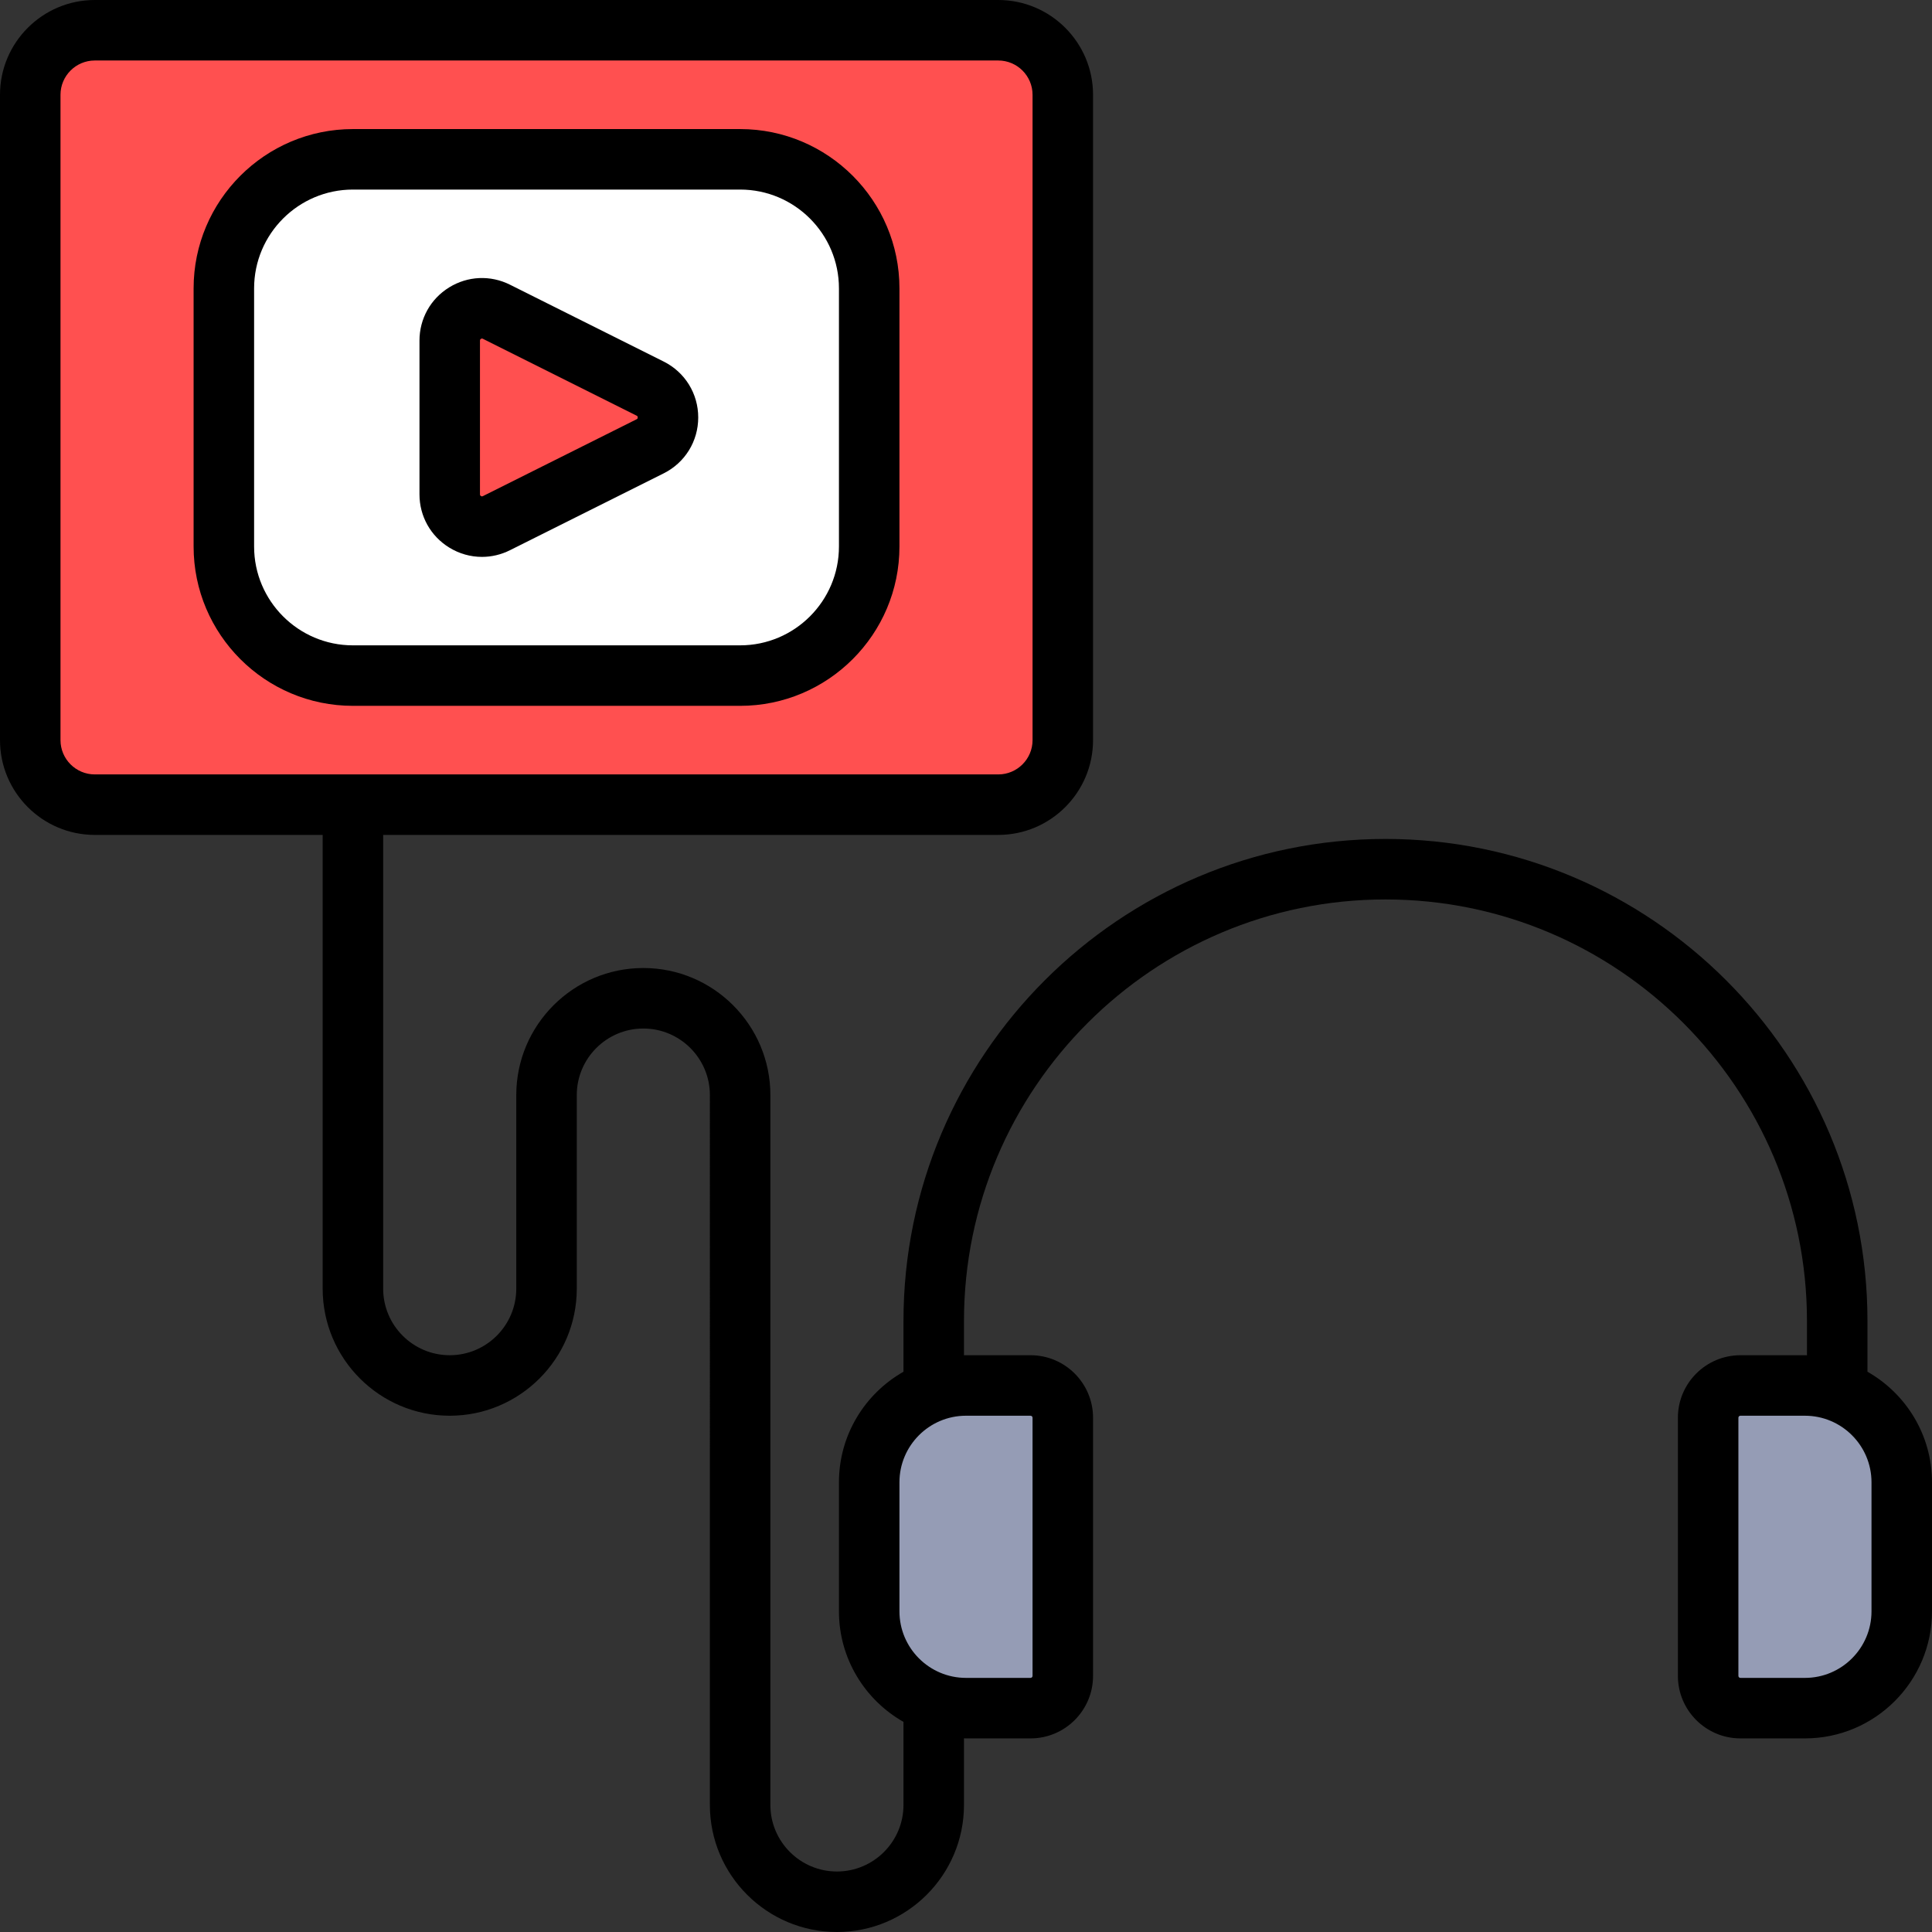 <svg xmlns="http://www.w3.org/2000/svg" xmlns:xlink="http://www.w3.org/1999/xlink" height="800px" width="800px" id="Layer_1" viewBox="0 0 512 512" xml:space="preserve"><rect x="0" y="0" width="512" height="512" fill="#333333" stroke="none"/><path style="fill:#FF5050;" d="M264.551,213.244H25.119c-9.446,0-17.102-7.656-17.102-17.102V25.119 c0-9.446,7.656-17.102,17.102-17.102h239.432c9.446,0,17.102,7.656,17.102,17.102v171.023 C281.653,205.588,273.997,213.244,264.551,213.244z"></path><g>	<path style="fill:#959CB5;" d="M273.102,452.676H256c-14.168,0-25.653-11.485-25.653-25.653v-34.205  c0-14.168,11.485-25.653,25.653-25.653h17.102c4.722,0,8.551,3.829,8.551,8.551v68.409  C281.653,448.848,277.825,452.676,273.102,452.676z"></path>	<path style="fill:#959CB5;" d="M478.33,452.676h-17.102c-4.722,0-8.551-3.829-8.551-8.551v-68.409c0-4.722,3.829-8.551,8.551-8.551  h17.102c14.168,0,25.653,11.485,25.653,25.653v34.205C503.983,441.191,492.498,452.676,478.33,452.676z"></path></g><path style="fill:#FFFFFF;" d="M196.142,42.221H93.528c-18.891,0-34.205,15.314-34.205,34.205v68.409 c0,18.891,15.314,34.205,34.205,34.205h102.614c18.891,0,34.205-15.314,34.205-34.205V76.426 C230.347,57.535,215.033,42.221,196.142,42.221z M172.294,118.278l-40.737,20.369c-5.685,2.843-12.376-1.291-12.376-7.648V90.262 c0-6.357,6.689-10.491,12.376-7.649l40.737,20.369C178.596,106.133,178.596,115.127,172.294,118.278z"></path><path d="M119.022,145.093c2.678,1.655,5.682,2.489,8.7,2.489c2.527,0,5.062-0.586,7.419-1.765l40.737-20.369 c5.649-2.825,9.158-8.503,9.158-14.818c0-6.315-3.509-11.994-9.158-14.818l-40.737-20.369c-5.173-2.587-11.2-2.316-16.12,0.725 c-4.919,3.041-7.856,8.31-7.856,14.093v40.737C111.165,136.783,114.102,142.052,119.022,145.093z M127.198,90.262 c0-0.111,0-0.298,0.253-0.454c0.11-0.067,0.203-0.091,0.282-0.091c0.104,0,0.181,0.04,0.238,0.067l40.737,20.369 c0.131,0.066,0.295,0.148,0.295,0.478c0,0.33-0.164,0.412-0.295,0.478l-40.737,20.369c-0.1,0.049-0.266,0.134-0.521-0.024 c-0.253-0.157-0.253-0.343-0.253-0.454V90.262z"></path><path d="M196.142,187.056c23.281,0,42.221-18.941,42.221-42.221V76.426c0-23.28-18.941-42.221-42.221-42.221H93.528 c-23.28,0-42.221,18.941-42.221,42.221v68.409c0,23.28,18.941,42.221,42.221,42.221H196.142z M67.34,144.835V76.426 c0-14.44,11.748-26.188,26.188-26.188h102.614c14.44,0,26.188,11.748,26.188,26.188v68.409c0,14.44-11.748,26.188-26.188,26.188 H93.528C79.089,171.023,67.34,159.275,67.34,144.835z"></path><path d="M494.898,363.524v-13.462c0-70.433-57.3-127.733-127.733-127.733s-127.733,57.3-127.733,127.733v13.462 c-10.2,5.792-17.102,16.748-17.102,29.294v34.205c0,12.546,6.902,23.502,17.102,29.294v22.013c0,9.725-7.912,17.637-17.637,17.637 c-9.725,0-17.637-7.912-17.637-17.637V290.205c0-18.566-15.105-33.67-33.67-33.67s-33.67,15.105-33.67,33.67v51.307 c0,9.725-7.912,17.637-17.637,17.637s-17.637-7.912-17.637-17.637V221.261h163.006c13.851,0,25.119-11.268,25.119-25.119V25.119 C289.67,11.268,278.402,0,264.551,0H25.119C11.268,0,0,11.268,0,25.119v171.023c0,13.851,11.268,25.119,25.119,25.119h60.392 v120.251c0,18.566,15.105,33.67,33.67,33.67s33.67-15.105,33.67-33.67v-51.307c0-9.725,7.912-17.637,17.637-17.637 c9.725,0,17.637,7.912,17.637,17.637V478.33c0,18.566,15.105,33.67,33.67,33.67s33.67-15.105,33.67-33.67v-17.651 c0.179,0.003,0.355,0.014,0.534,0.014h17.102c9.136,0,16.568-7.432,16.568-16.568v-68.409c0-9.136-7.432-16.568-16.568-16.568H256 c-0.18,0-0.356,0.011-0.534,0.014v-9.099c0-61.592,50.108-111.699,111.699-111.699s111.699,50.108,111.699,111.699v9.099 c-0.178-0.003-0.355-0.014-0.534-0.014h-17.102c-9.136,0-16.568,7.432-16.568,16.568v68.409c0,9.136,7.432,16.568,16.568,16.568 h17.102c18.566,0,33.67-15.105,33.67-33.67v-34.205C512,380.273,505.098,369.317,494.898,363.524z M16.033,196.142V25.119 c0-5.01,4.076-9.086,9.086-9.086h239.432c5.01,0,9.086,4.076,9.086,9.086v171.023c0,5.01-4.076,9.086-9.086,9.086H25.119 C20.109,205.228,16.033,201.152,16.033,196.142z M273.102,375.182c0.295,0,0.534,0.239,0.534,0.534v68.409 c0,0.295-0.239,0.534-0.534,0.534H256c-9.725,0-17.637-7.912-17.637-17.637v-34.205c0-9.725,7.912-17.637,17.637-17.637H273.102z  M495.967,427.023c0,9.725-7.912,17.637-17.637,17.637h-17.102c-0.295,0-0.534-0.239-0.534-0.534v-68.409 c0-0.295,0.239-0.534,0.534-0.534h17.102c9.725,0,17.637,7.912,17.637,17.637V427.023z"></path></svg>